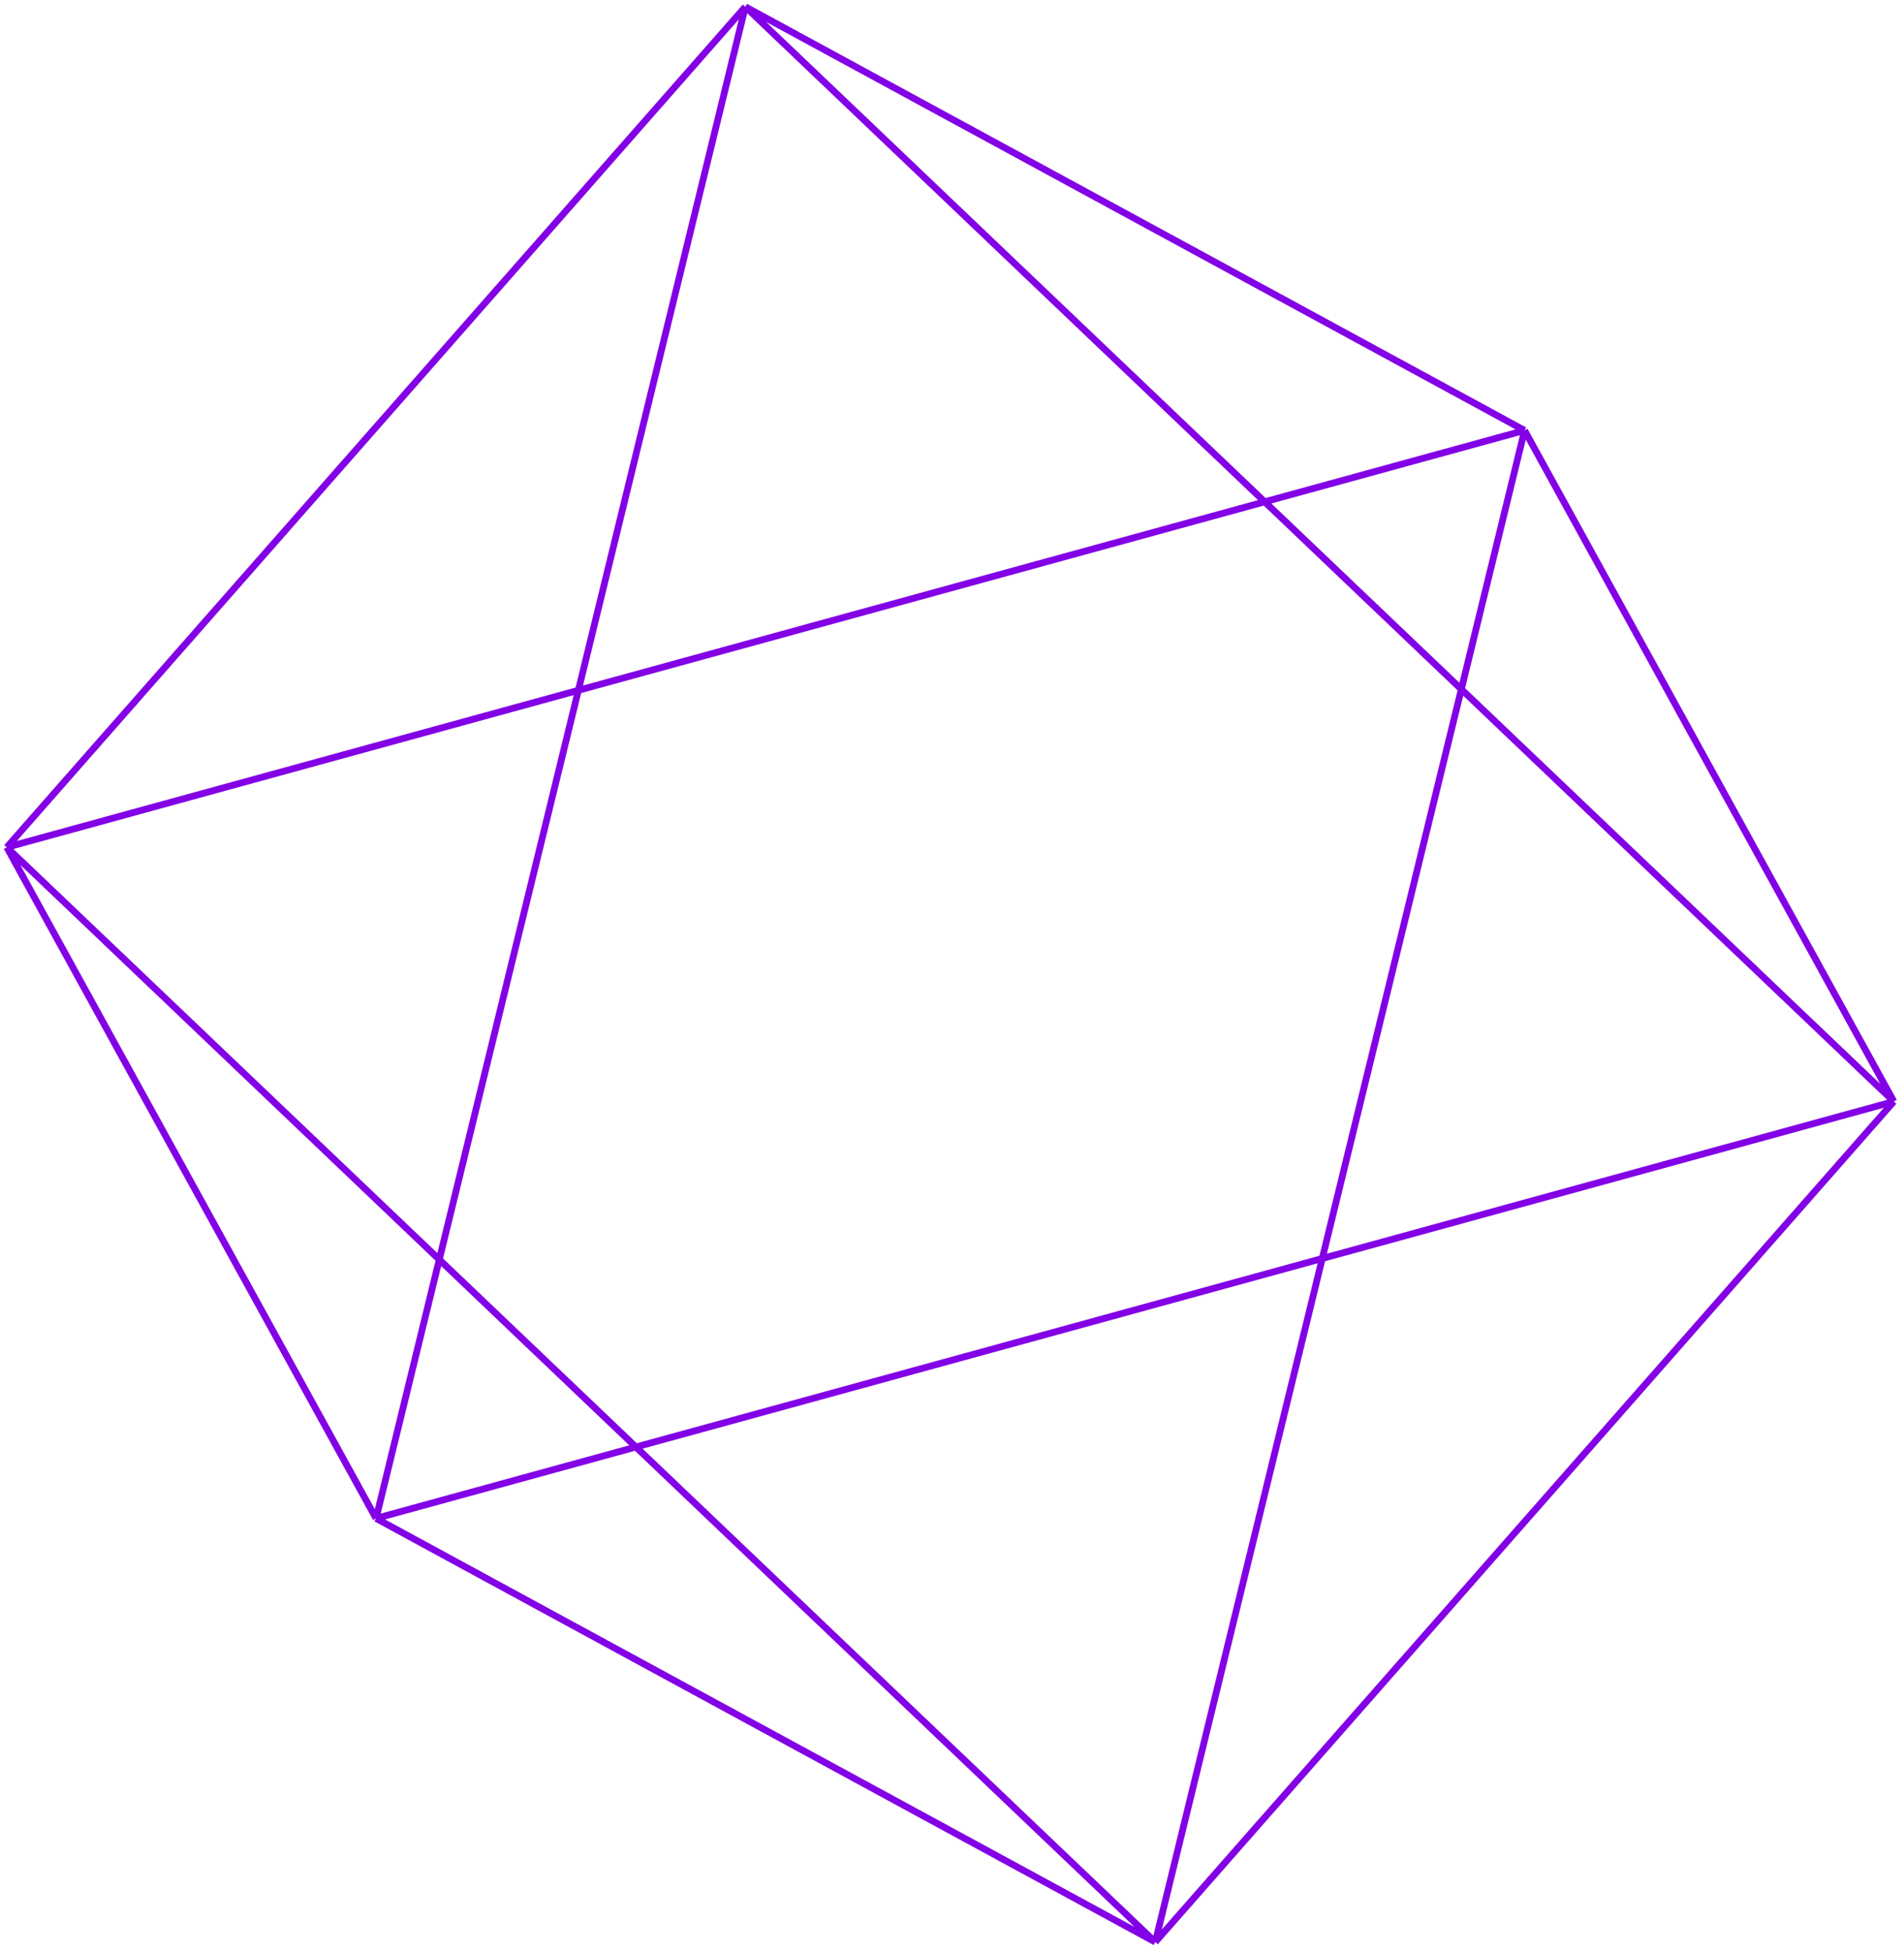 <svg width="281" height="288" viewBox="0 0 281 288" fill="none" xmlns="http://www.w3.org/2000/svg">
<path d="M170.5 286.5L279.5 162.5M170.5 286.5L55.5 224M170.5 286.5L225 63.5M170.5 286.5L1 125M279.5 162.5L225 63.5M279.5 162.5L55.5 224M279.5 162.5L110 1M225 63.5L110 1M225 63.5L1 125M110 1L1 125M110 1L55.5 224M1 125L55.5 224" stroke="#8300E6" vector-effect="non-scaling-stroke"/>
</svg>
